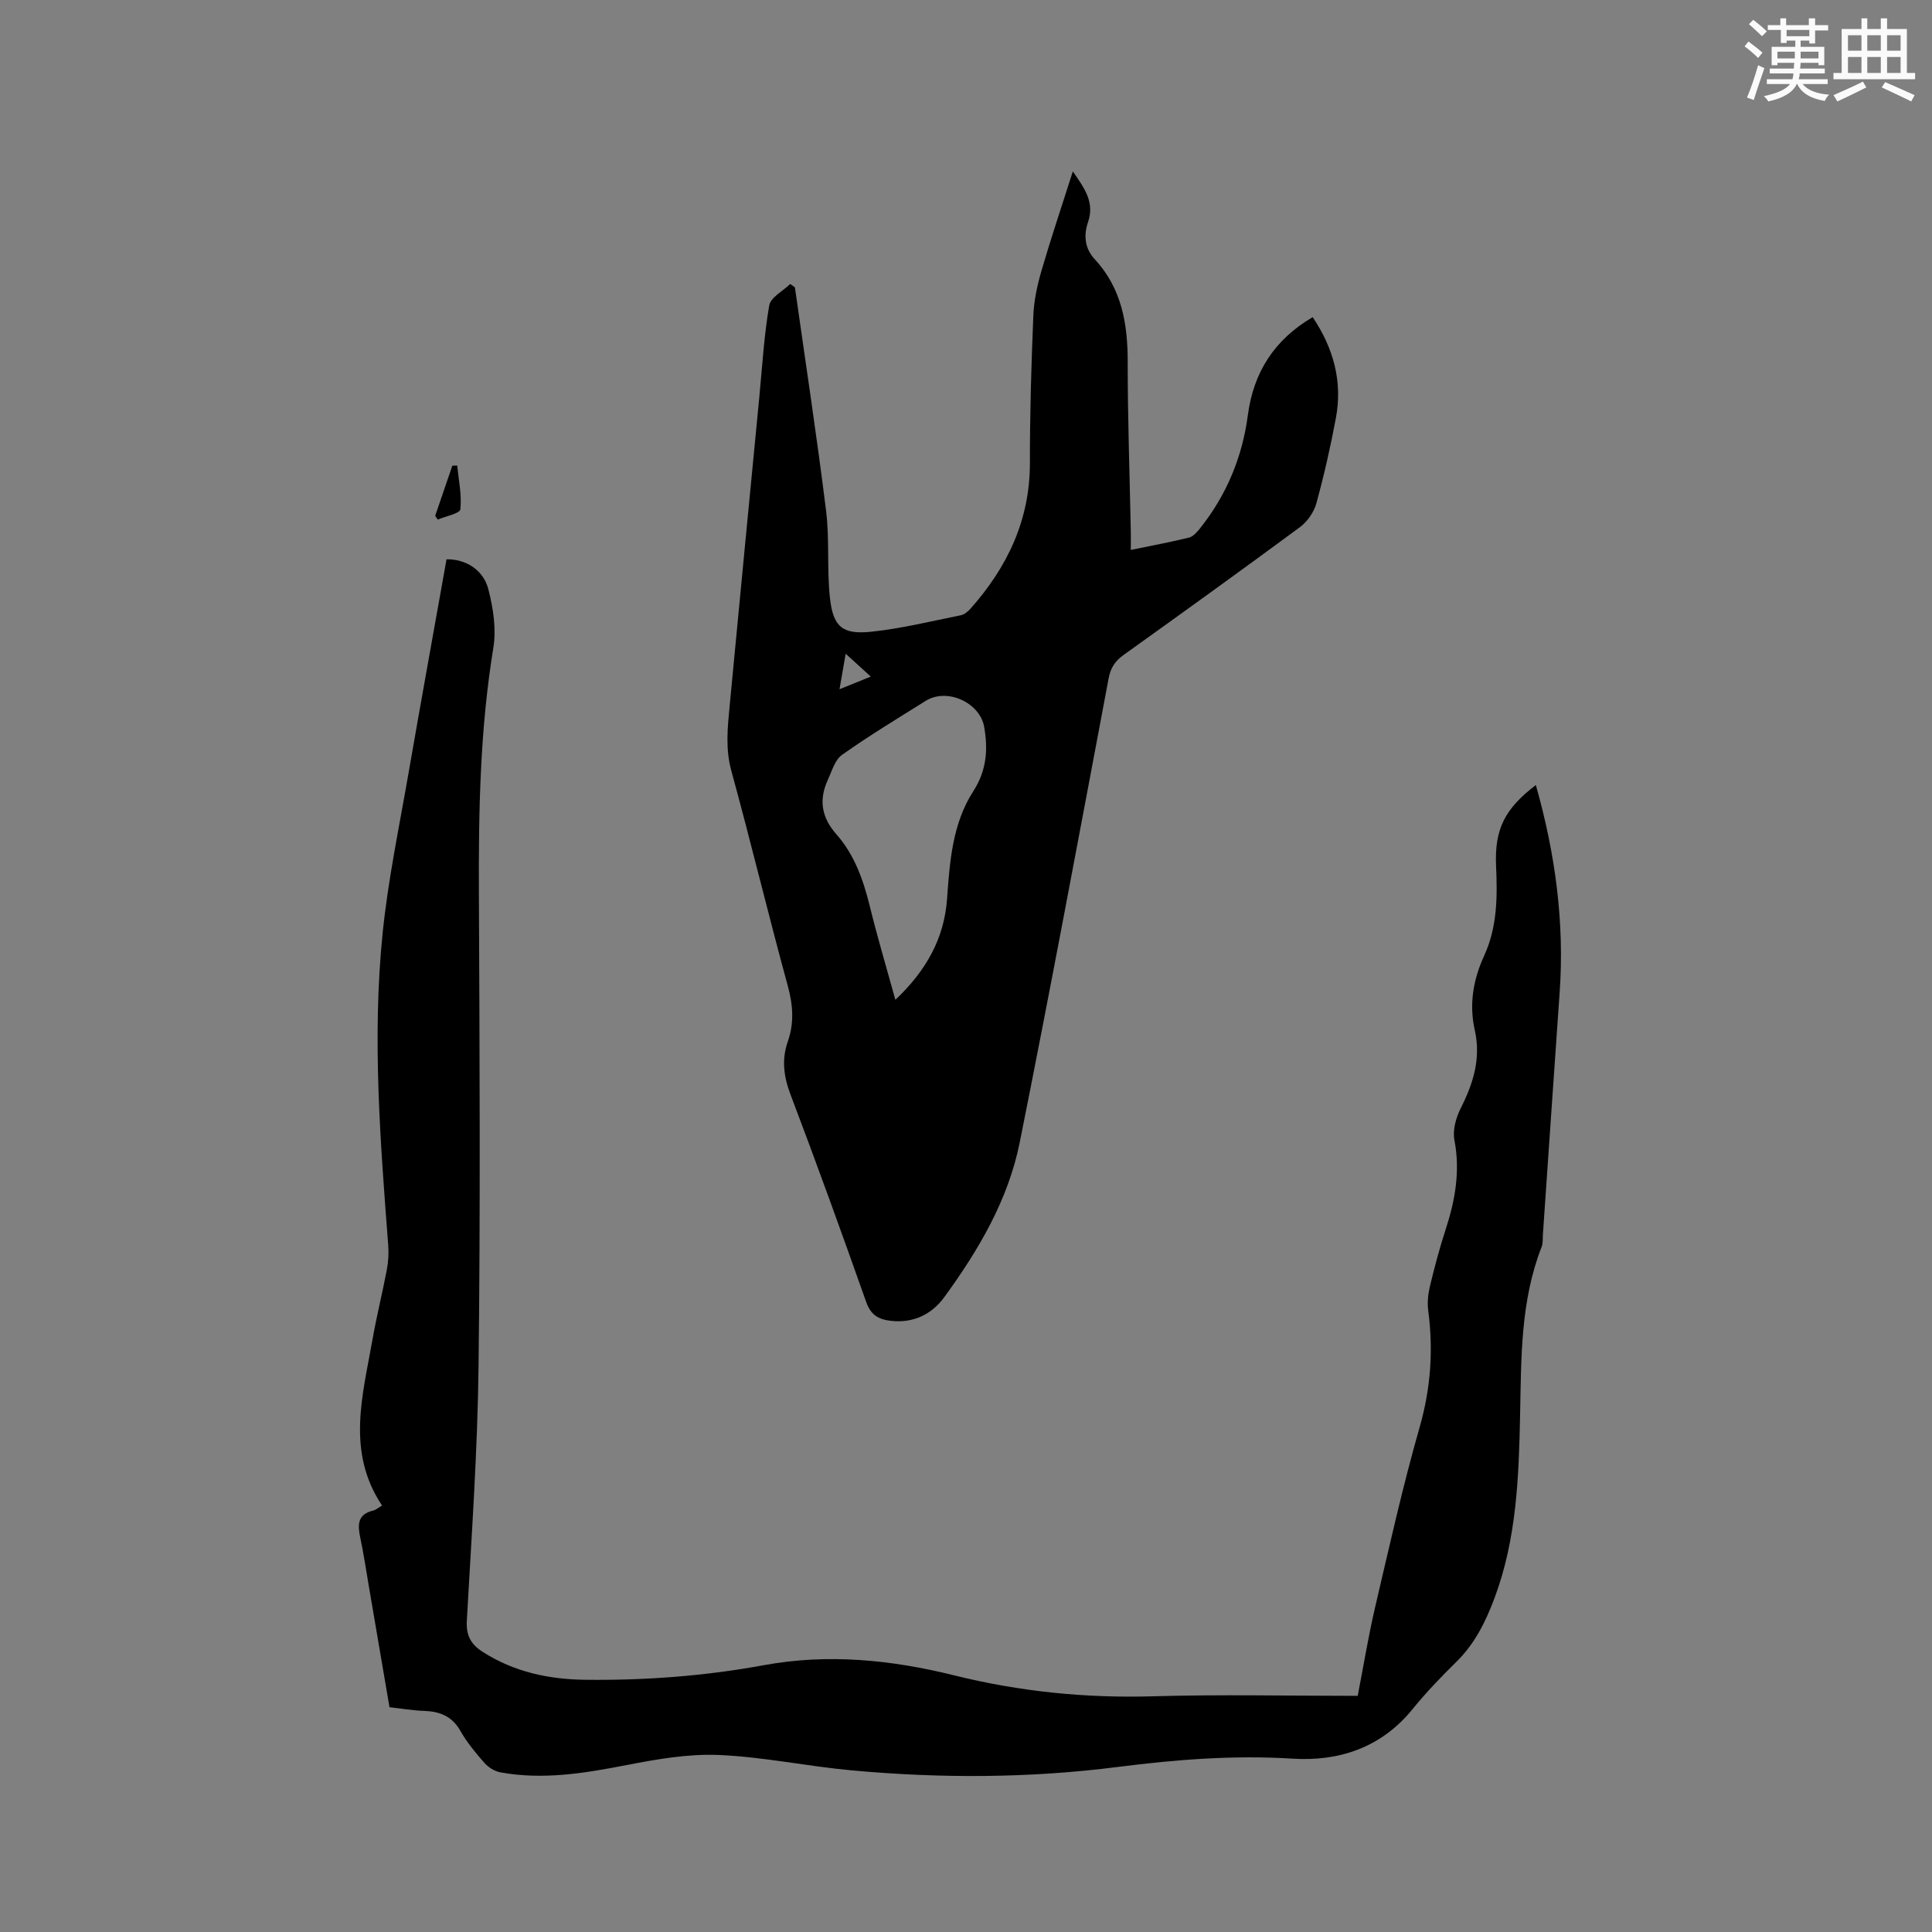 <svg enable-background="new 0 0 400 400" viewBox="0 0 400 400" xmlns="http://www.w3.org/2000/svg"><rect x="0" y="0" width="400" height="400" fill="#808080" stroke="none"/><g fill="#010000"><path d="m317.98 162.53c4.03 14.23 5.95 28.41 4.93 42.94-1.18 16.71-2.31 33.42-3.47 50.13-.06.84.04 1.76-.25 2.52-4.41 11.23-4.23 23.05-4.47 34.8-.26 12.85-.71 25.65-5.28 37.9-1.83 4.9-4.09 9.49-7.91 13.24-3.17 3.12-6.28 6.35-9.08 9.8-6.46 7.97-15.23 10.86-24.84 10.25-12.16-.76-24.09.18-36.11 1.71-18.35 2.35-36.8 2.4-55.22.71-9.17-.84-18.26-2.79-27.44-3.18-6.34-.27-12.83.87-19.12 2.09-8.69 1.69-17.33 3.12-26.15 1.5-1.19-.22-2.48-1.05-3.3-1.97-1.81-2.06-3.6-4.23-4.95-6.61-1.74-3.06-4.28-4.03-7.56-4.14-2.31-.08-4.61-.48-7.12-.76-1.44-8.46-2.86-16.8-4.29-25.14-.57-3.34-1.07-6.7-1.77-10.01-.55-2.63-.57-4.8 2.67-5.56.58-.14 1.08-.6 1.85-1.05-7.47-11.16-3.99-22.89-1.95-34.52.84-4.79 2.04-9.53 2.94-14.31.31-1.63.42-3.36.29-5.01-1.64-21.47-3.35-42.97-1.18-64.46 1.13-11.25 3.49-22.38 5.42-33.55 2.55-14.71 5.22-29.39 7.83-44.05 3.87-.07 7.59 2.09 8.65 6.17 1.01 3.9 1.68 8.25 1.04 12.16-2.77 16.94-3.07 33.95-2.99 51.04.15 32.56.32 65.12-.07 97.67-.21 17.58-1.45 35.16-2.43 52.72-.17 3.09.86 4.89 3.31 6.46 6.48 4.14 13.66 5.67 21.18 5.76 12.42.15 24.76-.77 37-3.02 13.26-2.44 26.43-1.12 39.39 2.1 13.57 3.37 27.24 4.75 41.22 4.34s27.98-.09 42.35-.09c1.2-6.17 2.19-12.3 3.6-18.33 2.92-12.47 5.7-24.99 9.22-37.29 2.3-8.04 2.86-15.95 1.78-24.14-.21-1.62-.04-3.38.34-4.99.94-3.91 1.96-7.81 3.21-11.63 2-6.11 3.12-12.2 1.87-18.69-.4-2.06.33-4.66 1.32-6.62 2.61-5.14 4.2-10.34 2.9-16.12-1.22-5.39-.31-10.53 1.95-15.45 2.74-5.99 2.74-12.28 2.45-18.66-.3-7.53 1.79-11.73 8.24-16.66z"/><path d="m164.58 59.5c2.18 15.41 4.53 30.79 6.45 46.24.74 5.96.15 12.08.8 18.05.65 5.93 2.54 7.6 8.37 7.02 6.28-.63 12.48-2.18 18.69-3.42.75-.15 1.52-.78 2.05-1.38 7.63-8.6 12.3-18.35 12.29-30.15-.01-10.17.29-20.35.71-30.51.13-3.12.81-6.29 1.69-9.31 1.95-6.68 4.17-13.28 6.49-20.55 2.45 3.53 4.54 6.41 3.15 10.48-.95 2.78-.69 5.46 1.39 7.71 5.62 6.07 6.83 13.42 6.82 21.37-.01 11.66.41 23.31.64 34.97.02 1.15 0 2.3 0 3.84 4.25-.88 8.18-1.6 12.05-2.56.89-.22 1.7-1.18 2.33-1.97 5.46-6.88 8.71-14.69 9.86-23.41 1.16-8.82 5.48-15.61 13.42-20.26 4.34 6.49 6.21 13.37 4.8 20.9-1.11 5.93-2.44 11.82-4.04 17.64-.5 1.83-1.86 3.79-3.39 4.93-12.1 8.94-24.32 17.73-36.55 26.49-1.75 1.26-2.66 2.65-3.07 4.83-6.04 32.05-12 64.11-18.41 96.09-2.38 11.88-8.52 22.29-15.61 32.01-2.61 3.58-6.41 5.45-11.1 4.91-2.51-.29-4.12-1.2-5.06-3.86-5.08-14.37-10.26-28.7-15.67-42.95-1.43-3.76-1.88-7.27-.57-11.03 1.34-3.82 1.08-7.52 0-11.48-4.05-14.8-7.63-29.73-11.69-44.53-1.26-4.58-.78-9-.35-13.5 2.02-21.31 4.08-42.61 6.14-63.92.61-6.33.97-12.7 2.05-18.95.29-1.68 2.83-2.97 4.34-4.44.33.2.65.45.98.7zm20.8 147.5c6.38-6.04 10.11-12.7 10.7-20.91.55-7.74 1.12-15.58 5.42-22.26 2.78-4.32 3.08-8.61 2.27-13.31-.88-5.07-7.7-8.17-12.1-5.42-5.83 3.64-11.72 7.21-17.33 11.18-1.48 1.04-2.11 3.37-2.95 5.2-1.91 4.12-1.3 7.78 1.79 11.27 3.71 4.2 5.54 9.37 6.88 14.78 1.55 6.35 3.43 12.63 5.32 19.47zm-5.09-66.92c-1.81-1.65-3.4-3.1-5.2-4.73-.4 2.27-.78 4.47-1.28 7.35 2.41-.98 4.29-1.74 6.48-2.62z"/><path d="m90.1 106.8c1.18-3.46 2.37-6.92 3.55-10.38.34-.01.67-.02 1.01-.03.3 3.03.97 6.1.65 9.06-.09.86-3.03 1.42-4.67 2.12-.17-.26-.36-.51-.54-.77z"/></g><path d="m361.2 9.6.8-1c.9.7 1.9 1.4 2.9 2.3l-.9 1.1c-1-1-2-1.8-2.8-2.4zm.5 10.6c.9-2.1 1.6-4.3 2.3-6.7.4.2.8.4 1.3.6-.7 2.1-1.5 4.3-2.2 6.6zm.4-15.2.9-.9c1 .8 2 1.6 2.8 2.4l-1 1c-.9-.9-1.8-1.7-2.7-2.5zm12.5-1.2h1.2v1.4h2.7v1.1h-2.7v2.7h-1.2v-.6h-1.8v1.3h4.9v3.8h-1.2v-.5h-3.7c0 .4-.1.9-.1 1.2h5.1v1h-5.2c0 .5-.1.9-.2 1.2h6v1h-5.2c1.1 1.3 2.9 2 5.5 2.2-.4.4-.7.8-.9 1.3-2.9-.5-4.8-1.6-5.7-3.5h-.1c-.8 1.7-2.7 2.9-5.9 3.6-.2-.4-.6-.8-.9-1.1 2.8-.6 4.6-1.4 5.4-2.5h-4.8v-1h5.3c.1-.3.2-.7.2-1.2h-4.9v-1h5c0-.4 0-.8.1-1.2h-3.5v.5h-1.2v-3.8h4.9v-1.3h-1.8v.5h-1.2v-2.7h-2.7v-1h2.6v-1.4h1.2v1.4h4.7v-1.4zm-6.6 8.3h3.6c0-.4 0-.9 0-1.4h-3.6zm1.9-4.6h4.7v-1.3h-4.7zm6.6 3.2h-3.7v1.4h3.7z" fill="#fafafb"/><path d="m385.3 3.8h1.3v2.2h2.8v-2.2h1.3v2.2h4.1v9.1h1.7v1.3h-16.9v-1.3h1.7v-9.1h4.1v-2.2zm.4 13.1.7 1.2c-1.8.9-3.8 1.9-6 2.9-.2-.4-.5-.8-.8-1.3 2.3-1 4.3-1.9 6.1-2.8zm-3.1-6.4h2.8v-3.2h-2.8zm0 4.6h2.8v-3.3h-2.8zm4-4.6h2.8v-3.2h-2.8zm0 4.6h2.8v-3.3h-2.8zm3.7 1.9c2.1.9 4.1 1.8 6.1 2.7l-.7 1.3c-2.2-1.1-4.2-2-6.1-2.9zm3.2-9.7h-2.8v3.2h2.8zm-2.8 7.8h2.8v-3.3h-2.8z" fill="#fafafb"/></svg>